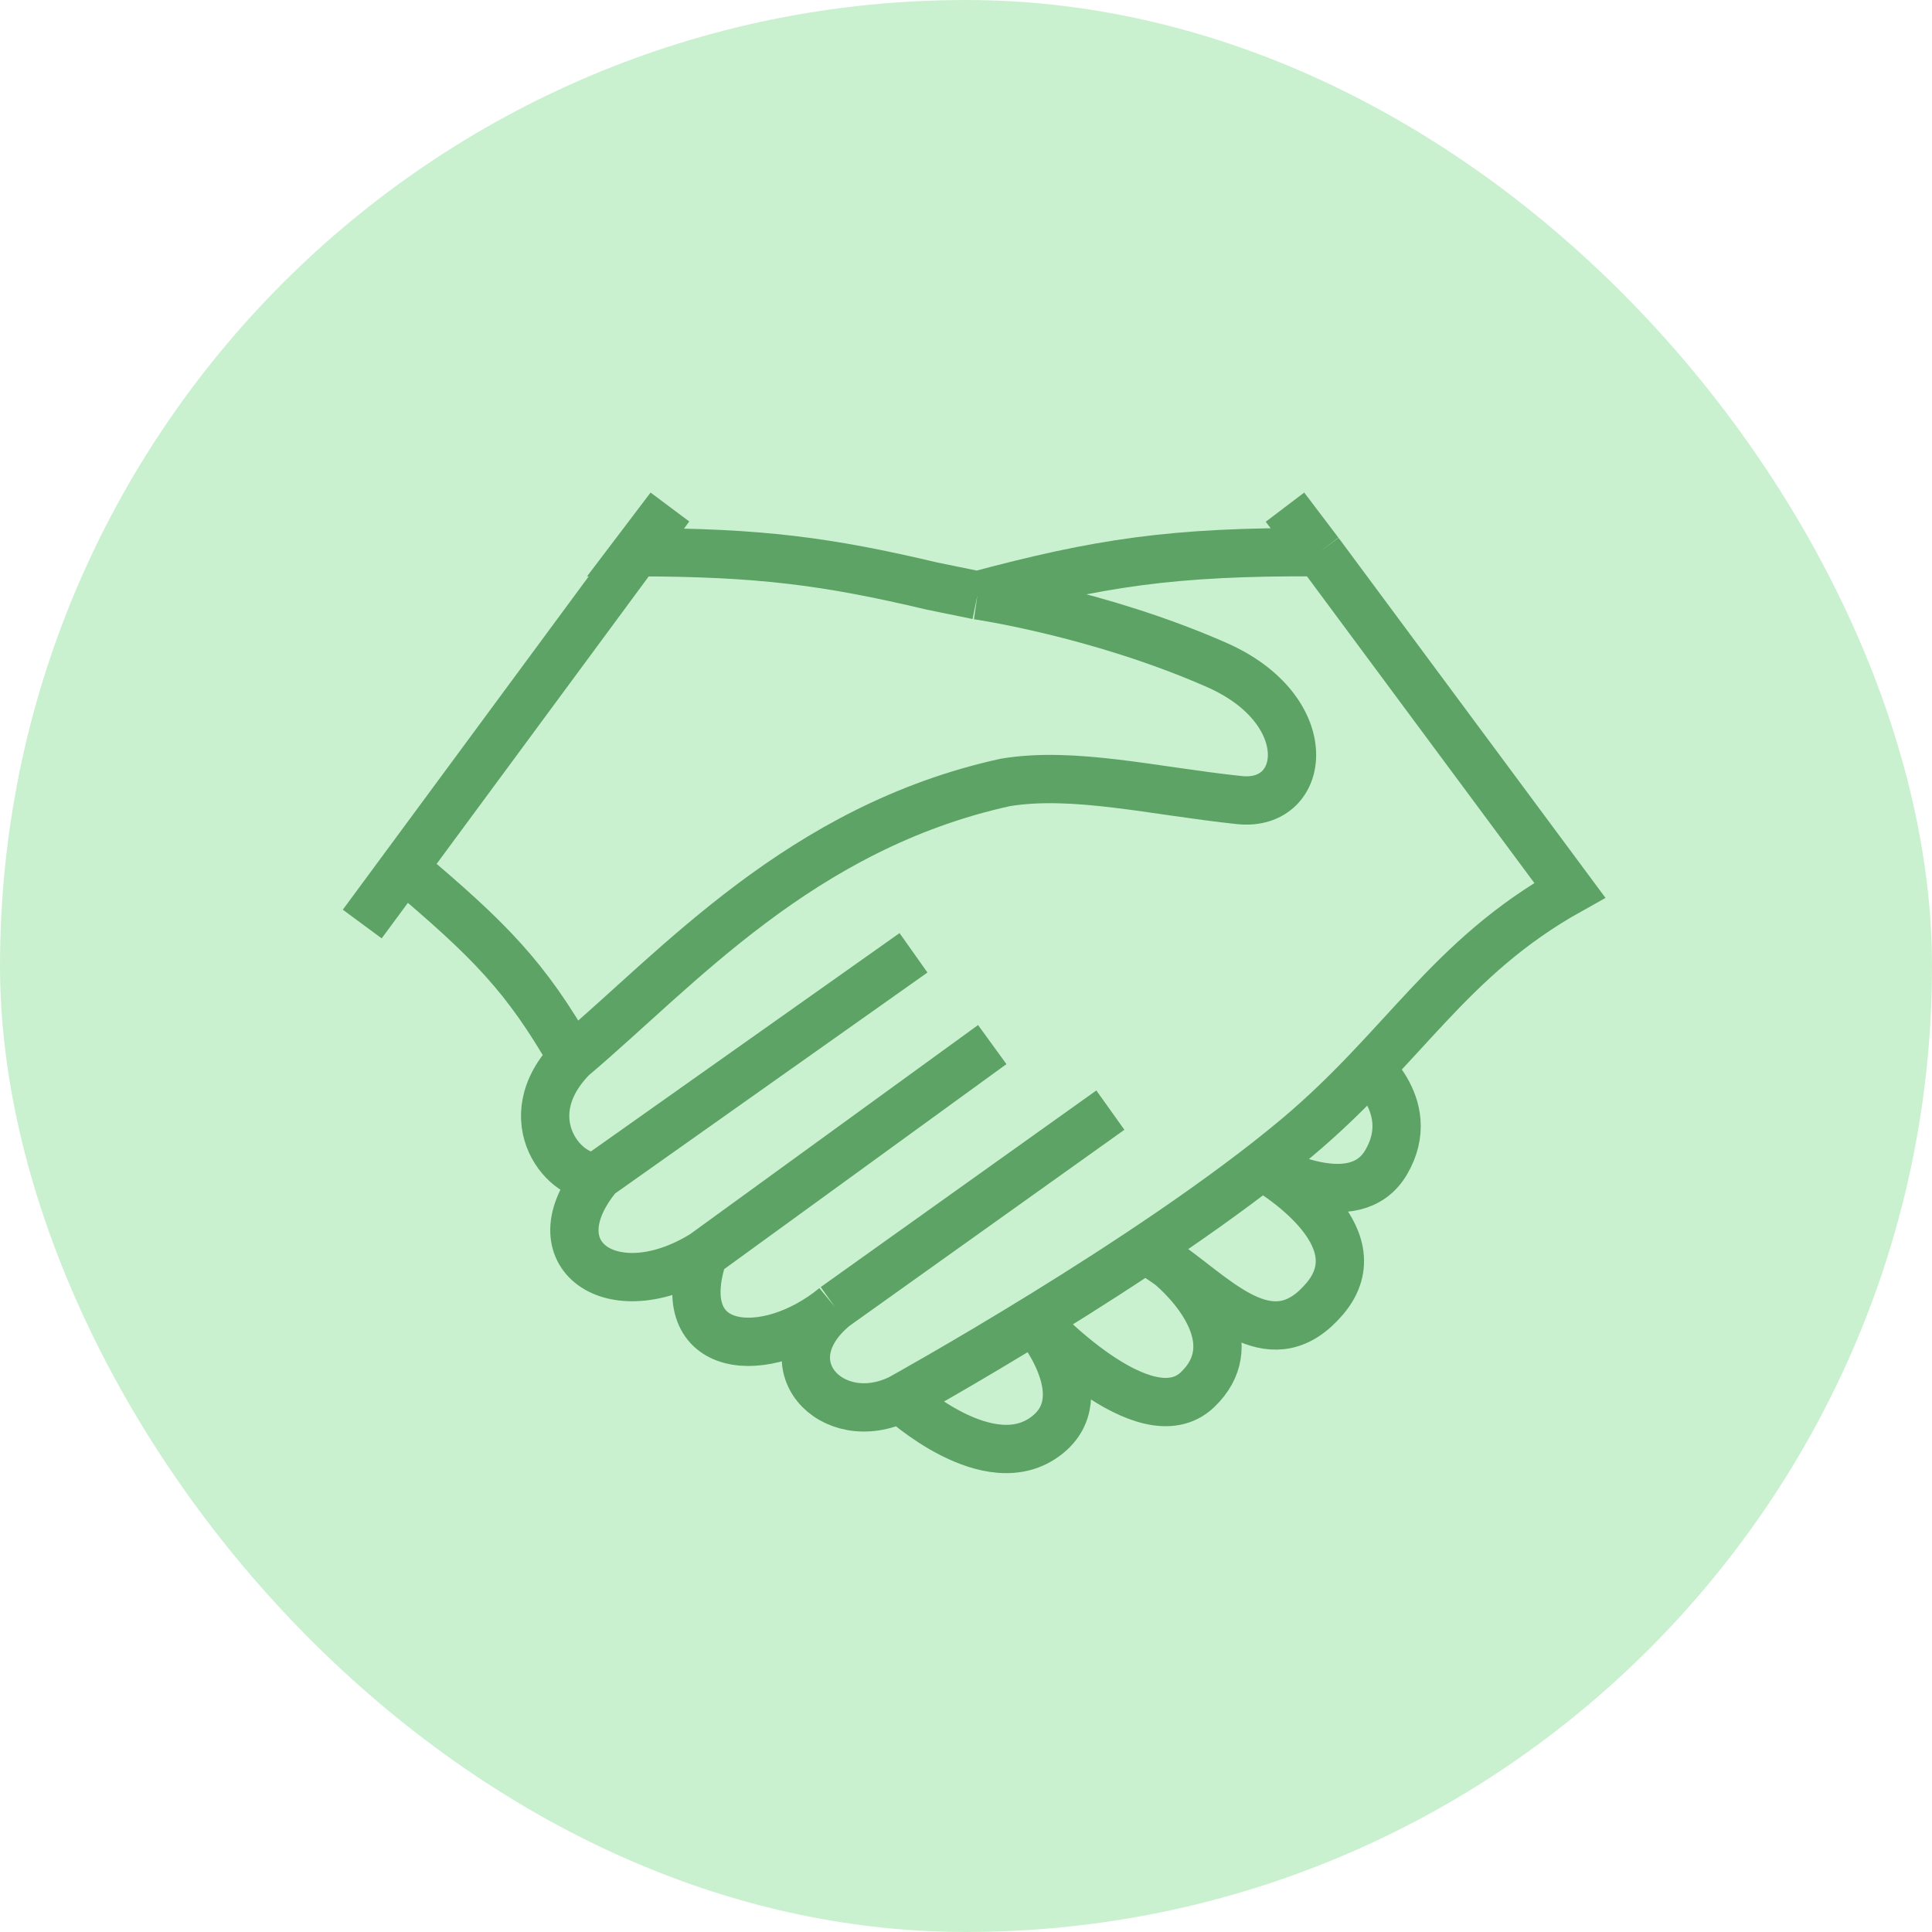 <svg width="80" height="80" viewBox="0 0 80 80" fill="none" xmlns="http://www.w3.org/2000/svg">
<rect width="80" height="80" rx="40" fill="#CAF1CF"/>
<path d="M56.296 43.876C56.296 43.876 58.824 45.716 57.391 48.139C56.075 50.363 52.538 48.42 52.05 48.157M52.05 48.157C52.005 48.133 51.981 48.118 51.981 48.118M52.05 48.157C52.665 48.504 57.091 51.139 54.857 53.775C52.731 56.283 50.605 53.971 48.479 52.43M48.479 52.43C48.208 52.233 47.937 52.049 47.666 51.889C47.715 51.856 48.054 52.062 48.479 52.43ZM48.479 52.43C49.66 53.452 51.498 55.721 49.584 57.546C47.412 59.616 42.871 54.718 42.871 54.718C42.871 54.718 45.469 57.766 43.351 59.431C40.954 61.317 37.283 57.908 37.283 57.908M37.283 57.908C37.283 57.908 47.632 52.189 53.679 47.126C58.154 43.38 59.956 39.677 65 36.862L54.623 22.866M37.283 57.908C34.452 59.308 31.735 56.442 34.565 54.109M54.623 22.866C48.515 22.829 45.492 23.315 40.472 24.652M54.623 22.866L53.208 21M34.565 54.109L45.978 45.968M34.565 54.109C31.735 56.442 27.715 56.137 29.13 51.938M29.13 51.938L41.087 43.254M29.13 51.938C25.357 54.271 22.065 51.938 24.783 48.681M24.783 48.681L37.826 39.454M24.783 48.681C23.491 48.968 21.183 46.37 23.696 43.796M26.359 22.866C31.459 22.873 34.25 23.24 38.585 24.266L40.472 24.652M26.359 22.866C26.346 22.866 26.334 22.866 26.321 22.866L27.736 21L26.359 22.866ZM26.359 22.866L16.721 35.929M16.721 35.929L15 38.262M16.721 35.929C20.278 38.929 21.759 40.419 23.696 43.796M23.696 43.796C28.044 40.128 33.14 34.264 41.63 32.398C44.461 31.932 47.762 32.753 51.321 33.13C54.135 33.428 54.623 29.398 50.377 27.532C45.463 25.371 40.472 24.652 40.472 24.652" stroke="#5CA365" stroke-width="2"/>
</svg>
